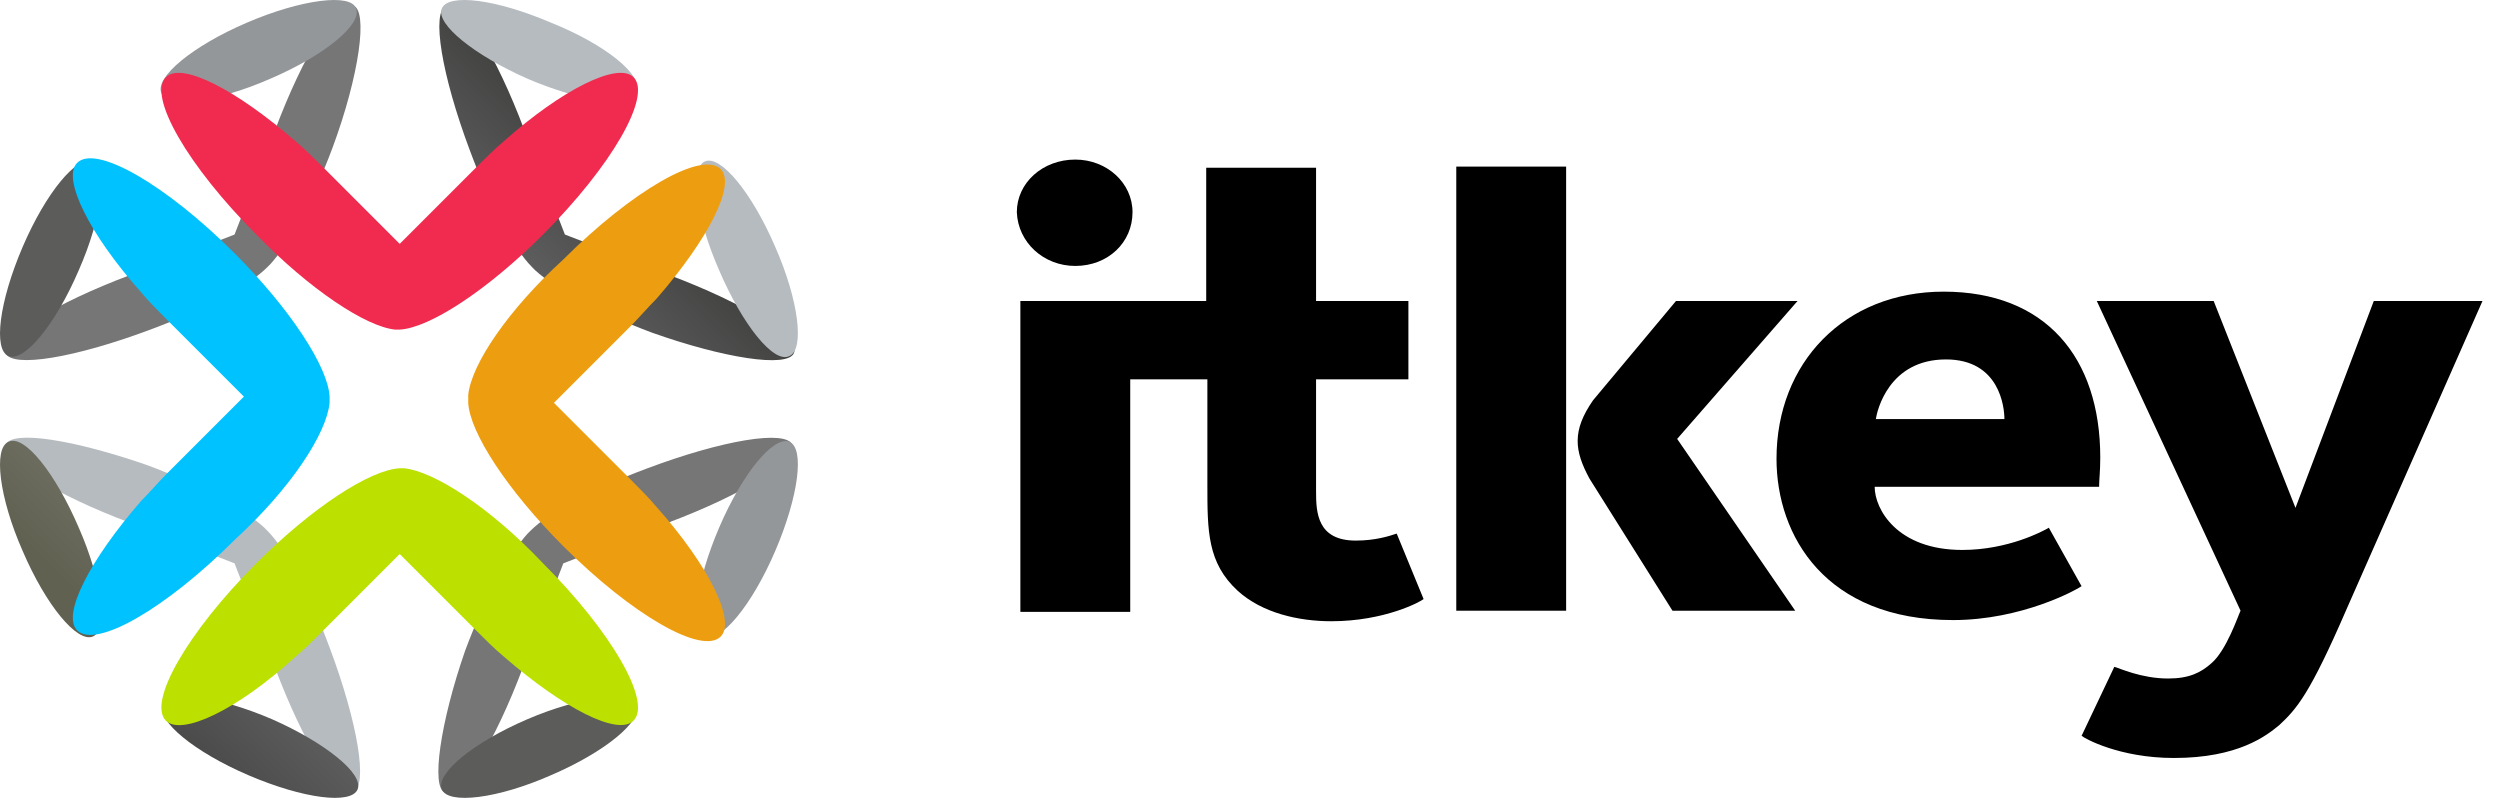 <svg width="141" height="45" viewBox="0 0 141 45" fill="none" xmlns="http://www.w3.org/2000/svg">
<path d="M44.78 19.907C45.132 19.028 41.968 17.095 37.749 15.513L31.86 13.227L29.575 7.339C27.993 3.12 26.06 -0.044 25.181 0.308C24.302 0.659 24.917 4.263 26.499 8.481C27.642 11.558 28.96 14.018 30.015 15.073C30.015 15.073 30.015 15.073 30.102 15.161C30.102 15.161 30.102 15.161 30.19 15.249C31.245 16.216 33.706 17.622 36.782 18.765C40.737 20.171 44.428 20.786 44.78 19.907Z" fill="url(#paint0_linear_234_1114)"/>
<path d="M0.308 25.093C-0.044 25.972 3.12 27.905 7.339 29.487L13.228 31.772L15.513 37.661C17.095 41.88 19.029 45.044 19.907 44.692C20.786 44.341 20.171 40.737 18.589 36.518C17.447 33.442 16.128 30.981 15.073 29.927C15.073 29.927 15.073 29.927 14.986 29.839C14.898 29.751 14.986 29.839 14.898 29.751C13.843 28.784 11.382 27.378 8.306 26.235C4.263 24.829 0.659 24.214 0.308 25.093Z" fill="#B6BBC0"/>
<path d="M19.907 0.308C19.029 -0.044 17.095 3.12 15.513 7.339L13.228 13.228L7.339 15.513C3.12 17.095 -0.044 19.028 0.308 19.907C0.659 20.786 4.263 20.171 8.482 18.589C11.558 17.446 14.019 16.128 15.073 15.073C15.073 15.073 15.073 15.073 15.161 14.985C15.161 14.985 15.161 14.985 15.249 14.897C16.216 13.843 17.622 11.382 18.765 8.306C20.259 4.263 20.786 0.571 19.907 0.308Z" fill="#767677"/>
<path d="M25.092 44.692C25.971 45.044 27.905 41.88 29.487 37.661L31.772 31.772L37.661 29.487C41.879 27.905 45.043 25.971 44.692 25.093C44.34 24.214 40.737 24.829 36.518 26.411C33.442 27.554 30.981 28.872 29.926 29.927C29.926 29.927 29.926 29.927 29.838 30.015C29.838 30.015 29.838 30.015 29.751 30.102C28.784 31.157 27.378 33.618 26.235 36.694C24.829 40.737 24.301 44.428 25.092 44.692Z" fill="#767677"/>
<path d="M13.93 1.275C10.854 2.593 8.745 4.351 9.096 5.23C9.448 6.109 12.26 5.757 15.249 4.439C18.325 3.12 20.434 1.363 20.083 0.484C19.819 -0.395 17.006 -0.044 13.93 1.275Z" fill="#94979A"/>
<path d="M31.069 1.275C27.992 -0.044 25.268 -0.395 24.916 0.484C24.565 1.363 26.762 3.12 29.75 4.439C32.826 5.757 35.551 6.109 35.903 5.23C36.342 4.263 34.145 2.505 31.069 1.275Z" fill="#B6BBC0"/>
<path d="M15.336 40.561C12.26 39.243 9.536 38.892 9.184 39.77C8.833 40.649 10.942 42.407 14.018 43.725C17.094 45.044 19.819 45.395 20.171 44.516C20.522 43.638 18.325 41.88 15.336 40.561Z" fill="url(#paint1_linear_234_1114)"/>
<path d="M29.751 40.561C26.674 41.88 24.565 43.638 24.917 44.516C25.268 45.395 28.081 45.044 31.069 43.725C34.145 42.407 36.254 40.649 35.903 39.77C35.551 38.979 32.827 39.243 29.751 40.561Z" fill="#5C5C5B"/>
<path d="M0.484 24.917C-0.395 25.268 -0.044 28.081 1.275 31.069C2.593 34.145 4.351 36.255 5.23 35.903C6.109 35.552 5.757 32.739 4.439 29.751C3.12 26.675 1.362 24.477 0.484 24.917Z" fill="url(#paint2_linear_234_1114)"/>
<path d="M5.23 9.097C4.351 8.745 2.593 10.855 1.275 13.931C-0.044 17.007 -0.395 19.732 0.484 20.083C1.362 20.435 3.12 18.325 4.439 15.249C5.757 12.261 6.109 9.448 5.23 9.097Z" fill="#5C5C5B"/>
<path d="M44.517 24.917C43.638 24.565 41.88 26.675 40.562 29.751C39.243 32.827 38.892 35.552 39.771 35.903C40.65 36.255 42.407 34.145 43.726 31.069C45.044 27.993 45.396 25.268 44.517 24.917Z" fill="#94979A"/>
<path d="M44.517 20.083C45.396 19.732 45.044 16.919 43.726 13.931C42.407 10.855 40.65 8.745 39.771 9.097C38.892 9.448 39.243 12.261 40.562 15.249C41.88 18.325 43.638 20.523 44.517 20.083Z" fill="#B6BBC0"/>
<path d="M22.279 18.589C22.279 18.589 22.367 18.589 22.279 18.589C22.367 18.589 22.367 18.589 22.367 18.589C22.455 18.589 22.455 18.589 22.543 18.589C24.213 18.501 27.465 16.392 30.629 13.228C34.496 9.36 36.781 5.405 35.727 4.351C34.848 3.472 31.684 5.054 28.432 7.954C27.904 8.394 27.377 8.921 26.85 9.448L22.543 13.755L18.237 9.448C17.709 8.921 17.182 8.394 16.655 7.954C13.315 5.054 10.239 3.472 9.36 4.351C8.305 5.405 10.59 9.36 14.457 13.228C17.446 16.304 20.61 18.413 22.279 18.589Z" fill="#F02B4F"/>
<path d="M22.807 26.411C22.719 26.411 22.719 26.411 22.807 26.411C22.719 26.411 22.719 26.411 22.719 26.411C22.631 26.411 22.631 26.411 22.543 26.411C20.873 26.499 17.621 28.608 14.457 31.772C10.59 35.639 8.305 39.595 9.36 40.649C10.239 41.528 13.403 40.034 16.655 37.046C17.182 36.606 17.709 36.079 18.237 35.552L22.543 31.245L26.85 35.552C27.377 36.079 27.904 36.606 28.432 37.046C31.772 39.946 34.848 41.528 35.727 40.649C36.781 39.595 34.496 35.639 30.629 31.772C27.641 28.608 24.477 26.587 22.807 26.411Z" fill="#BCE000"/>
<path d="M18.589 22.72C18.677 22.72 18.677 22.72 18.589 22.72C18.589 22.632 18.589 22.632 18.589 22.544C18.589 22.544 18.589 22.456 18.589 22.368C18.501 20.698 16.392 17.446 13.228 14.282C9.36 10.415 5.405 8.13 4.351 9.185C3.472 10.064 5.054 13.228 7.954 16.48C8.394 17.007 8.921 17.534 9.448 18.062L13.755 22.368L9.448 26.675C8.921 27.202 8.482 27.729 7.954 28.257C5.054 31.597 3.472 34.673 4.351 35.552C5.405 36.606 9.36 34.321 13.228 30.454C16.392 27.554 18.413 24.477 18.589 22.72Z" fill="#00C2FF"/>
<path d="M26.408 22.28C26.408 22.368 26.408 22.368 26.408 22.456C26.408 22.544 26.408 22.544 26.408 22.632C26.408 22.632 26.408 22.632 26.408 22.72C26.496 24.39 28.605 27.642 31.77 30.806C35.637 34.673 39.592 36.958 40.646 35.903C41.525 35.024 39.943 31.86 37.043 28.608C36.603 28.081 36.076 27.554 35.549 27.026L31.242 22.72L35.549 18.413C36.076 17.886 36.516 17.358 37.043 16.831C39.943 13.491 41.525 10.415 40.646 9.536C39.592 8.482 35.637 10.767 31.77 14.634C28.693 17.446 26.584 20.523 26.408 22.28Z" fill="#ED9E10"/>
<path d="M60.645 14.999C62.49 14.999 63.874 13.68 63.874 11.966C63.874 10.318 62.424 9 60.645 9C58.799 9 57.349 10.318 57.349 11.966C57.415 13.68 58.865 14.999 60.645 14.999Z" fill="black"/>
<path d="M63.086 16.976H57.549V34.51H63.745V21.393H68.096V27.325C68.096 29.962 68.096 31.742 69.81 33.324C71.194 34.576 73.237 35.038 75.083 35.038C78.115 35.038 80.159 33.917 80.29 33.785L78.774 30.094C78.379 30.226 77.588 30.489 76.467 30.489C74.292 30.489 74.226 28.907 74.226 27.721V21.393H79.434V16.976H74.226V9.461H68.03V16.976H63.679H63.086Z" fill="black"/>
<path d="M88.33 9.396H82.134V34.444H88.33V9.396Z" fill="black"/>
<path d="M94.328 34.444H101.25L94.592 24.754L101.381 16.976H94.526L89.846 22.579C88.659 24.293 88.791 25.414 89.648 26.996L94.328 34.444Z" fill="black"/>
<path d="M110.149 34.972C114.038 34.972 117.136 33.258 117.4 33.06L115.554 29.764C115.225 29.962 113.247 31.017 110.676 31.017C106.985 31.017 105.732 28.709 105.732 27.457H118.389C118.389 27.061 118.455 26.6 118.455 25.809C118.455 20.14 115.356 16.449 109.622 16.449C104.019 16.449 100.195 20.47 100.195 25.875C100.195 30.226 102.964 34.972 110.149 34.972ZM109.753 20.272C112.786 20.272 113.049 22.975 113.049 23.634H105.798C105.864 23.172 106.523 20.272 109.753 20.272Z" fill="black"/>
<path d="M124.719 37.411C124.126 37.938 123.467 38.268 122.28 38.268C120.764 38.268 119.512 37.674 119.248 37.608L117.402 41.498C117.534 41.629 119.512 42.75 122.61 42.75C126.235 42.75 127.817 41.498 128.542 40.904C129.531 39.981 130.256 39.19 132.366 34.312L140.012 16.976H133.882L129.465 28.644L124.851 16.976H118.259L126.367 34.444C126.235 34.708 125.576 36.685 124.719 37.411Z" fill="black"/>
<defs>
<linearGradient id="paint0_linear_234_1114" x1="38.343" y1="6.689" x2="6.947" y2="38.086" gradientUnits="userSpaceOnUse">
<stop stop-color="#31312F"/>
<stop offset="1" stop-color="#D3D6DA"/>
</linearGradient>
<linearGradient id="paint1_linear_234_1114" x1="7.312" y1="50.062" x2="43.848" y2="12.967" gradientUnits="userSpaceOnUse">
<stop stop-color="#31312F"/>
<stop offset="1" stop-color="#D3D6DA"/>
</linearGradient>
<linearGradient id="paint2_linear_234_1114" x1="1.984" y1="31.269" x2="32.072" y2="1.181" gradientUnits="userSpaceOnUse">
<stop stop-color="#616152"/>
<stop offset="1" stop-color="#D3D6DA"/>
</linearGradient>
</defs>
</svg>

